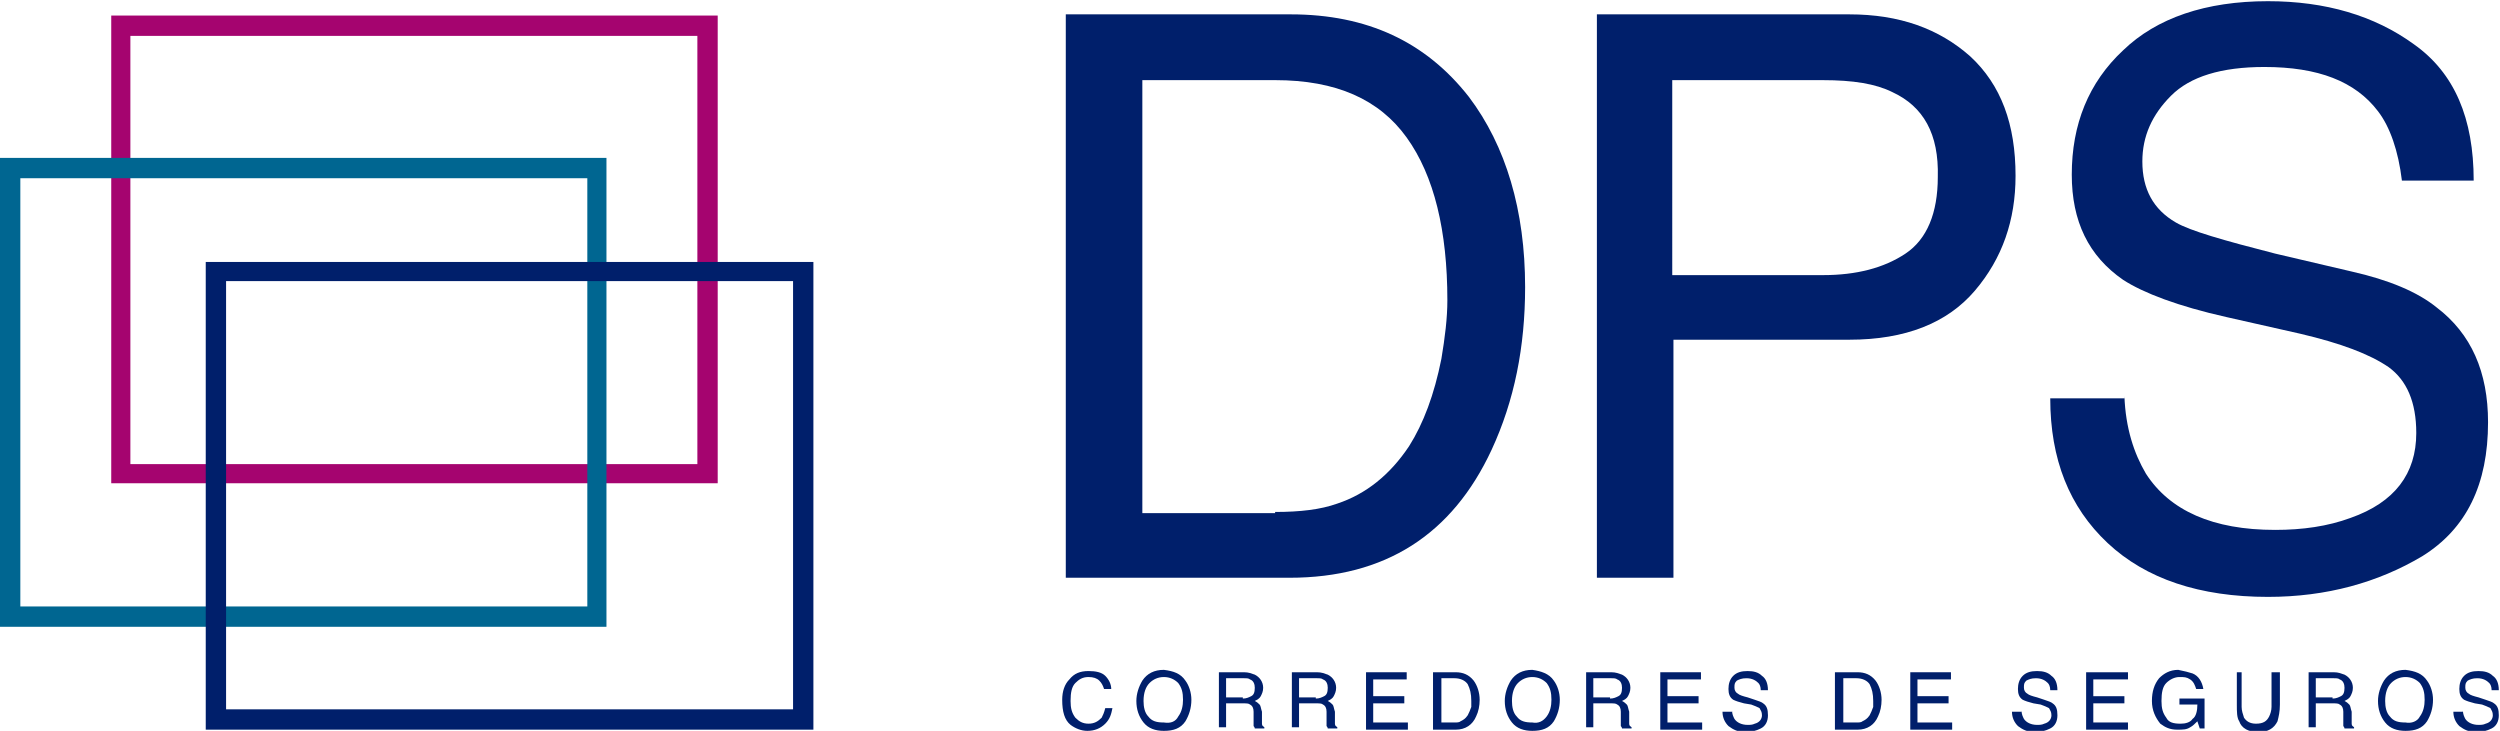 <?xml version="1.0" encoding="utf-8"?>
<!-- Generator: Adobe Illustrator 25.1.0, SVG Export Plug-In . SVG Version: 6.00 Build 0)  -->
<svg version="1.1" id="Capa_1" xmlns="http://www.w3.org/2000/svg" xmlns:xlink="http://www.w3.org/1999/xlink" x="0px" y="0px"
	 viewBox="0 0 209 61.1" style="enable-background:new 0 0 209 61.1;" xml:space="preserve">
<style type="text/css">
	.st0{fill:#001F6B;}
	.st1{fill:#A5046F;}
	.st2{fill:#006691;}
</style>
<g>
	<g>
		<path class="st0" d="M89.1,1.2h18.8c6.4,0,11.3,2.3,14.9,6.9c3.1,4.1,4.7,9.5,4.7,15.9c0,5-0.9,9.5-2.8,13.6
			c-3.3,7.1-8.9,10.7-16.9,10.7H89.1V1.2z M106.6,42.8c2.1,0,3.8-0.2,5.2-0.7c2.4-0.8,4.4-2.4,6-4.8c1.2-1.9,2.1-4.3,2.7-7.3
			c0.3-1.8,0.5-3.4,0.5-4.9c0-5.8-1.1-10.4-3.4-13.6c-2.3-3.2-5.9-4.8-11-4.8H95.5v36.2H106.6z"/>
		<path class="st0" d="M133.5,1.2h21.1c4.2,0,7.5,1.2,10.1,3.5c2.6,2.4,3.8,5.7,3.8,10c0,3.7-1.1,6.9-3.4,9.6
			c-2.3,2.7-5.8,4.1-10.5,4.1h-14.7v19.9h-6.4V1.2z M158.2,7.7c-1.4-0.7-3.3-1-5.8-1h-12.6V23h12.6c2.8,0,5.1-0.6,6.9-1.8
			c1.8-1.2,2.7-3.4,2.7-6.4C162.1,11.2,160.8,8.9,158.2,7.7z"/>
		<path class="st0" d="M177.6,33.1c0.1,2.7,0.8,4.8,1.8,6.5c2,3.1,5.6,4.7,10.8,4.7c2.3,0,4.4-0.3,6.3-1c3.7-1.3,5.5-3.7,5.5-7.1
			c0-2.6-0.8-4.4-2.3-5.5c-1.6-1.1-4-2-7.4-2.8l-6.2-1.4c-4-0.9-6.9-2-8.6-3.1c-2.9-2-4.3-4.9-4.3-8.8c0-4.2,1.4-7.7,4.3-10.4
			c2.8-2.7,6.9-4.1,12.1-4.1c4.8,0,8.9,1.2,12.2,3.6c3.4,2.4,5,6.2,5,11.4h-6c-0.3-2.5-1-4.5-2-5.8c-1.9-2.5-5-3.7-9.5-3.7
			c-3.6,0-6.2,0.8-7.8,2.4c-1.6,1.6-2.4,3.4-2.4,5.5c0,2.3,0.9,4,2.8,5.1c1.2,0.7,4,1.5,8.3,2.6l6.4,1.5c3.1,0.7,5.5,1.7,7.1,3
			c2.9,2.2,4.3,5.4,4.3,9.6c0,5.2-1.8,8.9-5.5,11.2c-3.7,2.2-8,3.4-12.9,3.4c-5.7,0-10.2-1.5-13.4-4.5c-3.2-3-4.8-7-4.8-12.1H177.6z
			"/>
	</g>
	<path class="st1" d="M60,40.4H9.3V1.3H60V40.4z M10.9,38.8h47.4V3H10.9V38.8z"/>
	<path class="st2" d="M50.7,52.4H0V13.2h50.7V52.4z M1.7,50.7h47.4V14.9H1.7V50.7z"/>
	<path class="st0" d="M68,61H17.2V21.9H68V61z M18.9,59.3h47.4V23.5H18.9V59.3z"/>
	<g>
		<path class="st0" d="M92.4,56.5c0.3,0.3,0.5,0.7,0.5,1.1h-0.6c-0.1-0.3-0.2-0.5-0.4-0.7c-0.2-0.2-0.5-0.3-0.9-0.3
			c-0.5,0-0.8,0.2-1.1,0.5c-0.3,0.3-0.4,0.8-0.4,1.5c0,0.6,0.1,1,0.4,1.4c0.3,0.3,0.6,0.5,1.1,0.5c0.5,0,0.8-0.2,1.1-0.5
			c0.1-0.2,0.2-0.4,0.3-0.8H93c-0.1,0.5-0.2,0.9-0.6,1.3c-0.4,0.4-0.9,0.6-1.5,0.6c-0.5,0-1-0.2-1.4-0.5c-0.5-0.4-0.7-1.1-0.7-2.1
			c0-0.7,0.2-1.3,0.6-1.7c0.4-0.5,0.9-0.7,1.6-0.7C91.6,56.1,92.1,56.2,92.4,56.5z"/>
		<path class="st0" d="M99.1,56.9c0.3,0.4,0.5,1,0.5,1.6c0,0.7-0.2,1.3-0.5,1.8c-0.4,0.6-1,0.8-1.8,0.8c-0.7,0-1.3-0.2-1.7-0.7
			c-0.4-0.5-0.6-1.1-0.6-1.8c0-0.6,0.2-1.2,0.5-1.7c0.4-0.6,1-0.9,1.8-0.9C98.1,56.1,98.7,56.3,99.1,56.9z M98.5,59.9
			c0.3-0.4,0.4-0.9,0.4-1.4c0-0.6-0.1-1-0.4-1.4c-0.3-0.3-0.7-0.5-1.2-0.5c-0.5,0-0.9,0.2-1.2,0.5c-0.3,0.3-0.5,0.8-0.5,1.5
			c0,0.5,0.1,1,0.4,1.3c0.3,0.4,0.7,0.5,1.3,0.5C97.9,60.5,98.3,60.3,98.5,59.9z"/>
		<path class="st0" d="M101.8,56.2h2.2c0.4,0,0.6,0.1,0.9,0.2c0.4,0.2,0.7,0.6,0.7,1.1c0,0.3-0.1,0.5-0.2,0.7
			c-0.1,0.2-0.3,0.3-0.5,0.4c0.2,0.1,0.3,0.2,0.4,0.3c0.1,0.1,0.1,0.3,0.2,0.6l0,0.6c0,0.2,0,0.3,0,0.4c0,0.2,0.1,0.2,0.2,0.3v0.1
			h-0.8c0,0,0-0.1-0.1-0.2c0-0.1,0-0.2,0-0.4l0-0.8c0-0.3-0.1-0.5-0.3-0.6c-0.1-0.1-0.3-0.1-0.6-0.1h-1.4v2h-0.6V56.2z M103.9,58.4
			c0.3,0,0.5-0.1,0.7-0.2c0.2-0.1,0.3-0.3,0.3-0.7c0-0.3-0.1-0.6-0.4-0.7c-0.1-0.1-0.3-0.1-0.5-0.1h-1.5v1.6H103.9z"/>
		<path class="st0" d="M107.9,56.2h2.2c0.4,0,0.6,0.1,0.9,0.2c0.4,0.2,0.7,0.6,0.7,1.1c0,0.3-0.1,0.5-0.2,0.7
			c-0.1,0.2-0.3,0.3-0.5,0.4c0.2,0.1,0.3,0.2,0.4,0.3c0.1,0.1,0.1,0.3,0.2,0.6l0,0.6c0,0.2,0,0.3,0,0.4c0,0.2,0.1,0.2,0.2,0.3v0.1
			H111c0,0,0-0.1-0.1-0.2c0-0.1,0-0.2,0-0.4l0-0.8c0-0.3-0.1-0.5-0.3-0.6c-0.1-0.1-0.3-0.1-0.6-0.1h-1.4v2h-0.6V56.2z M110,58.4
			c0.3,0,0.5-0.1,0.7-0.2c0.2-0.1,0.3-0.3,0.3-0.7c0-0.3-0.1-0.6-0.4-0.7c-0.1-0.1-0.3-0.1-0.5-0.1h-1.5v1.6H110z"/>
		<path class="st0" d="M114.1,56.2h3.5v0.6h-2.8v1.4h2.6v0.6h-2.6v1.6h2.9v0.6h-3.5V56.2z"/>
		<path class="st0" d="M119.8,56.2h1.9c0.6,0,1.1,0.2,1.5,0.7c0.3,0.4,0.5,1,0.5,1.6c0,0.5-0.1,1-0.3,1.4c-0.3,0.7-0.9,1.1-1.7,1.1
			h-1.9V56.2z M121.6,60.4c0.2,0,0.4,0,0.5-0.1c0.2-0.1,0.4-0.2,0.6-0.5c0.1-0.2,0.2-0.4,0.3-0.7c0-0.2,0-0.3,0-0.5
			c0-0.6-0.1-1-0.3-1.4c-0.2-0.3-0.6-0.5-1.1-0.5h-1.1v3.7H121.6z"/>
		<path class="st0" d="M129.9,56.9c0.3,0.4,0.5,1,0.5,1.6c0,0.7-0.2,1.3-0.5,1.8c-0.4,0.6-1,0.8-1.8,0.8c-0.7,0-1.3-0.2-1.7-0.7
			c-0.4-0.5-0.6-1.1-0.6-1.8c0-0.6,0.2-1.2,0.5-1.7c0.4-0.6,1-0.9,1.8-0.9C128.8,56.1,129.5,56.3,129.9,56.9z M129.3,59.9
			c0.3-0.4,0.4-0.9,0.4-1.4c0-0.6-0.1-1-0.4-1.4c-0.3-0.3-0.7-0.5-1.2-0.5c-0.5,0-0.9,0.2-1.2,0.5c-0.3,0.3-0.5,0.8-0.5,1.5
			c0,0.5,0.1,1,0.4,1.3c0.3,0.4,0.7,0.5,1.3,0.5C128.6,60.5,129,60.3,129.3,59.9z"/>
		<path class="st0" d="M132.5,56.2h2.2c0.4,0,0.6,0.1,0.9,0.2c0.4,0.2,0.7,0.6,0.7,1.1c0,0.3-0.1,0.5-0.2,0.7
			c-0.1,0.2-0.3,0.3-0.5,0.4c0.2,0.1,0.3,0.2,0.4,0.3c0.1,0.1,0.1,0.3,0.2,0.6l0,0.6c0,0.2,0,0.3,0,0.4c0,0.2,0.1,0.2,0.2,0.3v0.1
			h-0.8c0,0,0-0.1-0.1-0.2c0-0.1,0-0.2,0-0.4l0-0.8c0-0.3-0.1-0.5-0.3-0.6c-0.1-0.1-0.3-0.1-0.6-0.1h-1.4v2h-0.6V56.2z M134.6,58.4
			c0.3,0,0.5-0.1,0.7-0.2c0.2-0.1,0.3-0.3,0.3-0.7c0-0.3-0.1-0.6-0.4-0.7c-0.1-0.1-0.3-0.1-0.5-0.1h-1.5v1.6H134.6z"/>
		<path class="st0" d="M138.7,56.2h3.5v0.6h-2.8v1.4h2.6v0.6h-2.6v1.6h2.9v0.6h-3.5V56.2z"/>
		<path class="st0" d="M144.8,59.4c0,0.3,0.1,0.5,0.2,0.7c0.2,0.3,0.6,0.5,1.1,0.5c0.2,0,0.4,0,0.6-0.1c0.4-0.1,0.6-0.4,0.6-0.7
			c0-0.3-0.1-0.4-0.2-0.6c-0.2-0.1-0.4-0.2-0.7-0.3l-0.6-0.1c-0.4-0.1-0.7-0.2-0.9-0.3c-0.3-0.2-0.4-0.5-0.4-0.9
			c0-0.4,0.1-0.8,0.4-1.1c0.3-0.3,0.7-0.4,1.2-0.4c0.5,0,0.9,0.1,1.2,0.4c0.3,0.2,0.5,0.6,0.5,1.2h-0.6c0-0.3-0.1-0.5-0.2-0.6
			c-0.2-0.2-0.5-0.4-1-0.4c-0.4,0-0.6,0.1-0.8,0.2c-0.2,0.2-0.2,0.3-0.2,0.6c0,0.2,0.1,0.4,0.3,0.5c0.1,0.1,0.4,0.2,0.8,0.3l0.6,0.2
			c0.3,0.1,0.6,0.2,0.7,0.3c0.3,0.2,0.4,0.5,0.4,1c0,0.5-0.2,0.9-0.6,1.1c-0.4,0.2-0.8,0.3-1.3,0.3c-0.6,0-1-0.2-1.4-0.5
			c-0.3-0.3-0.5-0.7-0.5-1.2H144.8z"/>
		<path class="st0" d="M153.4,56.2h1.9c0.6,0,1.1,0.2,1.5,0.7c0.3,0.4,0.5,1,0.5,1.6c0,0.5-0.1,1-0.3,1.4c-0.3,0.7-0.9,1.1-1.7,1.1
			h-1.9V56.2z M155.2,60.4c0.2,0,0.4,0,0.5-0.1c0.2-0.1,0.4-0.2,0.6-0.5c0.1-0.2,0.2-0.4,0.3-0.7c0-0.2,0-0.3,0-0.5
			c0-0.6-0.1-1-0.3-1.4c-0.2-0.3-0.6-0.5-1.1-0.5h-1.1v3.7H155.2z"/>
		<path class="st0" d="M159.6,56.2h3.5v0.6h-2.8v1.4h2.6v0.6h-2.6v1.6h2.9v0.6h-3.5V56.2z"/>
		<path class="st0" d="M169,59.4c0,0.3,0.1,0.5,0.2,0.7c0.2,0.3,0.6,0.5,1.1,0.5c0.2,0,0.4,0,0.6-0.1c0.4-0.1,0.6-0.4,0.6-0.7
			c0-0.3-0.1-0.4-0.2-0.6c-0.2-0.1-0.4-0.2-0.7-0.3l-0.6-0.1c-0.4-0.1-0.7-0.2-0.9-0.3c-0.3-0.2-0.4-0.5-0.4-0.9
			c0-0.4,0.1-0.8,0.4-1.1c0.3-0.3,0.7-0.4,1.2-0.4c0.5,0,0.9,0.1,1.2,0.4c0.3,0.2,0.5,0.6,0.5,1.2h-0.6c0-0.3-0.1-0.5-0.2-0.6
			c-0.2-0.2-0.5-0.4-1-0.4c-0.4,0-0.6,0.1-0.8,0.2c-0.2,0.2-0.2,0.3-0.2,0.6c0,0.2,0.1,0.4,0.3,0.5c0.1,0.1,0.4,0.2,0.8,0.3l0.6,0.2
			c0.3,0.1,0.6,0.2,0.7,0.3c0.3,0.2,0.4,0.5,0.4,1c0,0.5-0.2,0.9-0.6,1.1s-0.8,0.3-1.3,0.3c-0.6,0-1-0.2-1.4-0.5
			c-0.3-0.3-0.5-0.7-0.5-1.2H169z"/>
		<path class="st0" d="M174.4,56.2h3.5v0.6H175v1.4h2.6v0.6H175v1.6h2.9v0.6h-3.5V56.2z"/>
		<path class="st0" d="M183.3,56.3c0.5,0.2,0.8,0.7,0.9,1.3h-0.6c-0.1-0.3-0.2-0.6-0.5-0.8s-0.5-0.2-0.9-0.2c-0.4,0-0.8,0.2-1.1,0.5
			c-0.3,0.3-0.4,0.8-0.4,1.5c0,0.6,0.1,1,0.4,1.4c0.2,0.4,0.6,0.5,1.2,0.5c0.4,0,0.8-0.1,1-0.4c0.3-0.2,0.4-0.7,0.4-1.2h-1.5v-0.5
			h2.1v2.5h-0.4l-0.2-0.6c-0.2,0.2-0.4,0.4-0.6,0.5c-0.3,0.2-0.6,0.2-1.1,0.2c-0.6,0-1-0.2-1.4-0.5c-0.4-0.5-0.7-1.1-0.7-1.9
			c0-0.8,0.2-1.4,0.6-1.9c0.4-0.4,0.9-0.7,1.6-0.7C182.6,56.1,183,56.2,183.3,56.3z"/>
		<path class="st0" d="M187.4,56.2v2.9c0,0.3,0.1,0.6,0.2,0.9c0.2,0.3,0.5,0.5,1,0.5c0.6,0,0.9-0.2,1.1-0.6c0.1-0.2,0.2-0.5,0.2-0.8
			v-2.9h0.7v2.7c0,0.6-0.1,1-0.2,1.4c-0.3,0.6-0.8,0.9-1.6,0.9c-0.8,0-1.4-0.3-1.6-0.9c-0.2-0.3-0.2-0.8-0.2-1.4v-2.7H187.4z"/>
		<path class="st0" d="M192.9,56.2h2.2c0.4,0,0.6,0.1,0.9,0.2c0.4,0.2,0.7,0.6,0.7,1.1c0,0.3-0.1,0.5-0.2,0.7
			c-0.1,0.2-0.3,0.3-0.5,0.4c0.2,0.1,0.3,0.2,0.4,0.3c0.1,0.1,0.1,0.3,0.2,0.6l0,0.6c0,0.2,0,0.3,0,0.4c0,0.2,0.1,0.2,0.2,0.3v0.1
			H196c0,0,0-0.1-0.1-0.2c0-0.1,0-0.2,0-0.4l0-0.8c0-0.3-0.1-0.5-0.3-0.6c-0.1-0.1-0.3-0.1-0.6-0.1h-1.4v2h-0.6V56.2z M195,58.4
			c0.3,0,0.5-0.1,0.7-0.2c0.2-0.1,0.3-0.3,0.3-0.7c0-0.3-0.1-0.6-0.4-0.7c-0.1-0.1-0.3-0.1-0.5-0.1h-1.5v1.6H195z"/>
		<path class="st0" d="M202.9,56.9c0.3,0.4,0.5,1,0.5,1.6c0,0.7-0.2,1.3-0.5,1.8c-0.4,0.6-1,0.8-1.8,0.8c-0.7,0-1.3-0.2-1.7-0.7
			c-0.4-0.5-0.6-1.1-0.6-1.8c0-0.6,0.2-1.2,0.5-1.7c0.4-0.6,1-0.9,1.8-0.9C201.9,56.1,202.5,56.3,202.9,56.9z M202.3,59.9
			c0.3-0.4,0.4-0.9,0.4-1.4c0-0.6-0.1-1-0.4-1.4c-0.3-0.3-0.7-0.5-1.2-0.5c-0.5,0-0.9,0.2-1.2,0.5c-0.3,0.3-0.5,0.8-0.5,1.5
			c0,0.5,0.1,1,0.4,1.3c0.3,0.4,0.7,0.5,1.3,0.5C201.6,60.5,202.1,60.3,202.3,59.9z"/>
		<path class="st0" d="M205.9,59.4c0,0.3,0.1,0.5,0.2,0.7c0.2,0.3,0.6,0.5,1.1,0.5c0.2,0,0.4,0,0.6-0.1c0.4-0.1,0.6-0.4,0.6-0.7
			c0-0.3-0.1-0.4-0.2-0.6c-0.2-0.1-0.4-0.2-0.7-0.3l-0.6-0.1c-0.4-0.1-0.7-0.2-0.9-0.3c-0.3-0.2-0.4-0.5-0.4-0.9
			c0-0.4,0.1-0.8,0.4-1.1c0.3-0.3,0.7-0.4,1.2-0.4c0.5,0,0.9,0.1,1.2,0.4c0.3,0.2,0.5,0.6,0.5,1.2h-0.6c0-0.3-0.1-0.5-0.2-0.6
			c-0.2-0.2-0.5-0.4-1-0.4c-0.4,0-0.6,0.1-0.8,0.2c-0.2,0.2-0.2,0.3-0.2,0.6c0,0.2,0.1,0.4,0.3,0.5c0.1,0.1,0.4,0.2,0.8,0.3l0.6,0.2
			c0.3,0.1,0.6,0.2,0.7,0.3c0.3,0.2,0.4,0.5,0.4,1c0,0.5-0.2,0.9-0.6,1.1s-0.8,0.3-1.3,0.3c-0.6,0-1-0.2-1.4-0.5
			c-0.3-0.3-0.5-0.7-0.5-1.2H205.9z"/>
	</g>
</g>
</svg>
